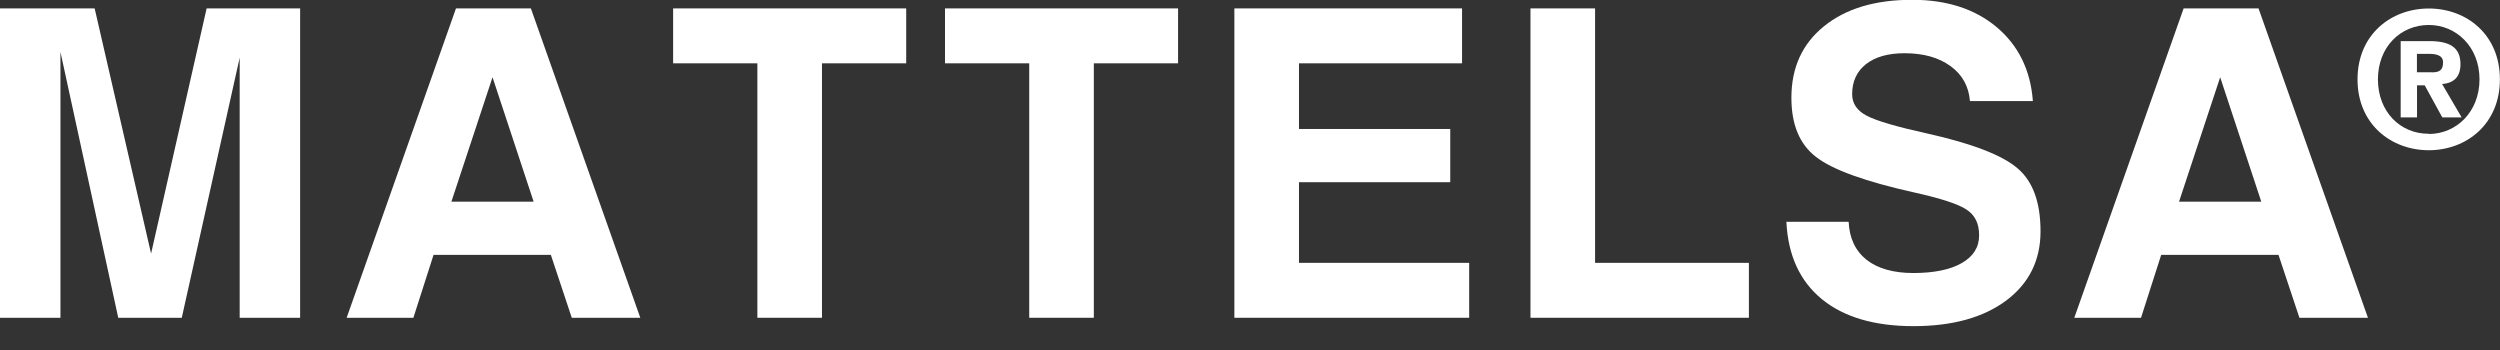 <svg width="100" height="14" viewBox="0 0 100 14" fill="none" xmlns="http://www.w3.org/2000/svg">
<rect x="0" y="0" width="100" height="14" fill="#333333" stroke="none"/>
<g clip-path="url(#clip0_1723_21483)">
<path d="M97.153 6.009C95.644 6.009 94.301 4.968 94.301 3.174C94.301 1.381 95.644 0.34 97.153 0.34C98.661 0.34 99.996 1.381 99.996 3.174C99.996 4.968 98.653 6.009 97.153 6.009ZM97.153 0.999C96.027 0.999 95.117 1.87 95.117 3.174C95.117 4.479 96.018 5.35 97.136 5.35H97.153V5.359C98.249 5.359 99.18 4.479 99.18 3.174C99.18 1.87 98.249 0.999 97.153 0.999ZM96.681 4.696H96.027V1.644H97.165C97.956 1.644 98.419 1.87 98.419 2.567C98.419 3.128 98.092 3.332 97.684 3.361L98.466 4.696H97.692L96.987 3.412H96.681V4.696ZM97.259 2.894C97.552 2.894 97.722 2.834 97.722 2.494C97.722 2.18 97.386 2.154 97.136 2.154H96.677V2.89H97.255L97.259 2.894Z" fill="white"/>
<path d="M2.418 12.711H1.211H0V0.336H1.895H3.786L6.043 10.144L8.265 0.336H10.135H12.005V12.711H10.798H9.587V2.308L7.271 12.711H6H4.73L2.418 2.078V12.711Z" fill="white"/>
<path d="M18.239 0.336H21.235L25.612 12.711H22.871L22.034 10.195H17.342L16.535 12.711H13.866L18.239 0.336ZM18.061 8.066H21.345L19.701 3.09L18.056 8.066H18.061Z" fill="white"/>
<path d="M30.295 2.533H26.925V1.441V0.336H36.248V1.432V2.533H32.879V12.711H31.591H30.295V2.533Z" fill="white"/>
<path d="M41.169 2.533H37.8V1.441V0.336H47.123V1.432V2.533H43.753V12.711H42.465H41.169V2.533Z" fill="white"/>
<path d="M49.375 12.711V0.336H58.482V1.432V2.533H51.959V5.159H58.01V6.222V7.288H51.959V10.514H58.767V11.61V12.711H49.375Z" fill="white"/>
<path d="M61.219 12.711V0.336H62.506H63.803V10.514H69.956V11.61V12.711H61.219Z" fill="white"/>
<path d="M78.799 4.05C78.752 3.459 78.497 2.992 78.026 2.648C77.554 2.303 76.942 2.129 76.181 2.129C75.527 2.129 75.013 2.274 74.643 2.563C74.273 2.852 74.086 3.255 74.086 3.77C74.086 4.139 74.282 4.428 74.668 4.628C75.051 4.832 75.863 5.07 77.099 5.342C78.901 5.746 80.104 6.213 80.711 6.74C81.319 7.263 81.621 8.1 81.621 9.256C81.621 10.412 81.162 11.338 80.248 12.022C79.334 12.702 78.098 13.046 76.538 13.046C74.979 13.046 73.751 12.685 72.871 11.963C71.991 11.24 71.52 10.208 71.456 8.873H73.946C73.976 9.528 74.214 10.033 74.66 10.39C75.11 10.743 75.735 10.921 76.538 10.921C77.341 10.921 78.009 10.79 78.472 10.522C78.935 10.254 79.165 9.889 79.165 9.413C79.165 8.937 78.999 8.605 78.663 8.385C78.336 8.164 77.643 7.938 76.576 7.7C74.613 7.263 73.3 6.791 72.641 6.277C71.983 5.771 71.656 4.985 71.656 3.91C71.656 2.707 72.089 1.755 72.96 1.05C73.831 0.344 75.004 -0.008 76.487 -0.008C77.873 -0.008 78.999 0.357 79.87 1.088C80.737 1.819 81.221 2.801 81.315 4.042H78.799V4.05Z" fill="white"/>
<path d="M87.345 0.336H90.341L94.718 12.711H91.977L91.14 10.195H86.448L85.641 12.711H82.972L87.345 0.336ZM87.166 8.066H90.451L88.807 3.09L87.162 8.066H87.166Z" fill="white"/>
</g>
<defs>
<clipPath id="clip0_1723_21483">
<rect width="100" height="13.046" fill="white"/>
</clipPath>
</defs>
</svg>
